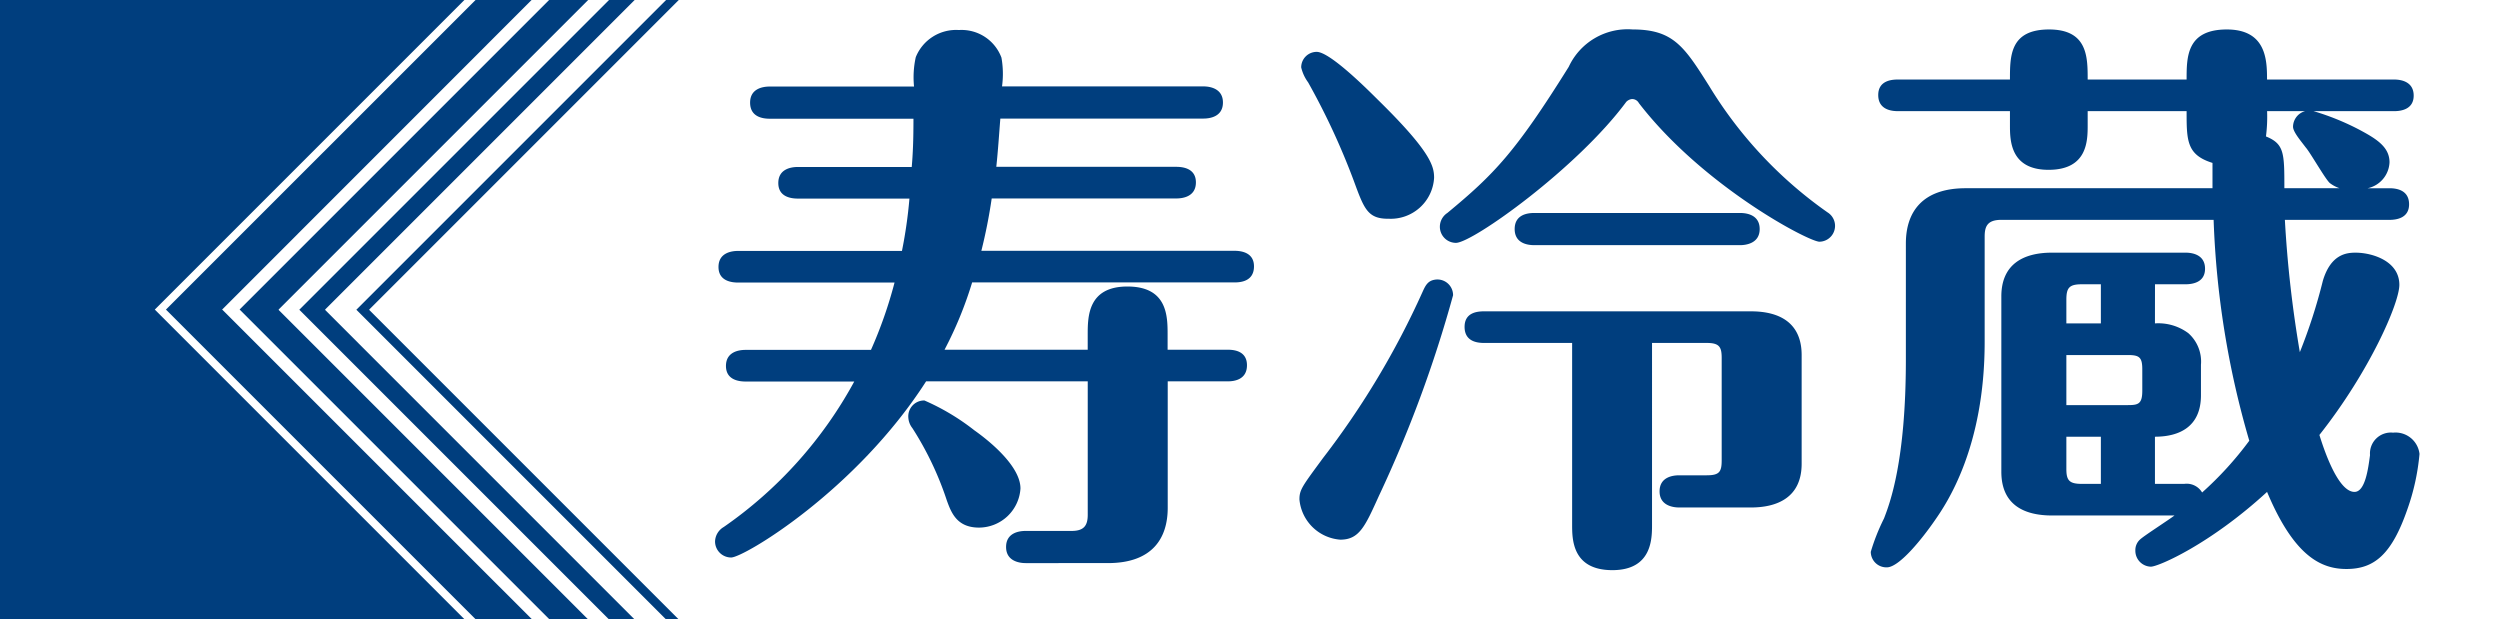 <svg xmlns="http://www.w3.org/2000/svg" xmlns:xlink="http://www.w3.org/1999/xlink" width="155.412" height="38.491" viewBox="0 0 155.412 38.491"><defs><clipPath id="a"><rect width="155.412" height="38.491" fill="none"/></clipPath></defs><g transform="translate(0 0)"><g transform="translate(0 0)" clip-path="url(#a)"><path d="M88.4,5.942c.429,0,1.215.142,1.215,1,0,.894-.823,1-1.215,1H75.777c-.072.894-.143,2-.251,3H86.718c.43,0,1.216.107,1.216.966,0,.894-.823,1-1.216,1H75.24a32.671,32.671,0,0,1-.643,3.254H90.33c.43,0,1.215.108,1.215.966,0,.93-.822,1-1.215,1H74.024a23.913,23.913,0,0,1-1.716,4.184h8.9v-.93c0-1.109,0-3,2.467-3,2.5,0,2.5,1.859,2.5,3v.93h3.754c.43,0,1.18.106,1.18.965,0,.894-.787,1-1.18,1H86.182v7.866c0,1.86-.93,3.433-3.719,3.433H77.35c-.429,0-1.216-.143-1.216-1,0-.894.823-1,1.216-1h2.86c.751,0,1-.322,1-1v-8.3H71.163C66.8,31.08,59.828,35.228,59.042,35.228a1,1,0,0,1-1-1,1.079,1.079,0,0,1,.537-.894,26.234,26.234,0,0,0,8.117-9.046H59.935c-.43,0-1.215-.108-1.215-.966,0-.894.822-1,1.215-1h7.8A27.138,27.138,0,0,0,69.2,18.136H59.471c-.429,0-1.215-.108-1.215-.966,0-.894.822-1,1.215-1H69.661a28.957,28.957,0,0,0,.465-3.254H63.189c-.43,0-1.215-.106-1.215-.965,0-.894.822-1,1.215-1h7.08c.071-.823.107-1.645.107-3h-8.94c-.429,0-1.215-.107-1.215-1s.822-1,1.215-1h8.976a5.791,5.791,0,0,1,.107-1.824A2.7,2.7,0,0,1,73.2,2.438a2.644,2.644,0,0,1,2.646,1.716,5.76,5.76,0,0,1,.036,1.788ZM71.056,25.466a14.181,14.181,0,0,1,3.111,1.86c.608.428,2.861,2.11,2.861,3.612a2.592,2.592,0,0,1-2.575,2.431c-1.359,0-1.716-.894-2-1.68a19.755,19.755,0,0,0-2.145-4.506,1.155,1.155,0,0,1-.25-.643.984.984,0,0,1,1-1.073" transform="translate(-13.591 -0.571)" fill="#003e7e"/><path d="M115.033,18.911A77.432,77.432,0,0,1,110.42,31.39c-.858,1.895-1.216,2.718-2.4,2.718a2.756,2.756,0,0,1-2.539-2.5c0-.608.179-.823,1.466-2.574A51.493,51.493,0,0,0,113.137,18.7c.178-.393.322-.679.751-.751a.974.974,0,0,1,1.144.966m-4.041-4.756c-1.287,0-1.5-.644-2.146-2.4a43.779,43.779,0,0,0-2.824-6.079,2.537,2.537,0,0,1-.43-.929.962.962,0,0,1,.966-.966c.787,0,2.968,2.146,3.755,2.932,3.361,3.289,3.54,4.184,3.54,4.9a2.7,2.7,0,0,1-2.86,2.539m26.818,1.43c-.679,0-7.259-3.468-11.228-8.618a.474.474,0,0,0-.429-.25.569.569,0,0,0-.358.178c-3.04,4.112-9.547,8.761-10.584,8.761a1,1,0,0,1-1-1,1.027,1.027,0,0,1,.465-.858c2.9-2.4,4.22-3.755,7.545-9.083a4.037,4.037,0,0,1,3.969-2.325c2.539,0,3.218,1.074,4.756,3.505a26.231,26.231,0,0,0,7.366,7.867.986.986,0,0,1-.5,1.823M127.4,33.179c0,.858,0,2.824-2.467,2.824-2.5,0-2.5-1.931-2.5-2.824v-11.3h-5.471c-.465,0-1.215-.107-1.215-1s.786-.965,1.215-.965h16.592c1.824,0,3.147.751,3.147,2.717v6.758c0,2.11-1.538,2.718-3.147,2.718h-4.469c-.43,0-1.216-.143-1.216-1,0-.894.822-1,1.216-1H130.8c.787,0,.93-.214.93-.93V22.809c0-.679-.143-.93-.93-.93h-3.4ZM132.876,13.8c.394,0,1.216.107,1.216,1s-.858,1-1.216,1h-12.8c-.465,0-1.215-.142-1.215-1,0-.894.786-1,1.215-1Z" transform="translate(-24.702 -0.56)" fill="#003e7e"/><path d="M169.523,20.664a3.124,3.124,0,0,1,2.074.607,2.356,2.356,0,0,1,.786,1.967v1.895c0,1.967-1.359,2.575-2.86,2.575V30.64h1.823a1.112,1.112,0,0,1,1.109.536,21.21,21.21,0,0,0,2.932-3.218,55.587,55.587,0,0,1-2.217-13.731H159.975c-.859,0-1.038.394-1.038,1.038v6.544c0,6.578-2.36,10.048-3.111,11.12-.715,1.038-2.181,2.9-2.968,2.9a.969.969,0,0,1-1-.965,12.547,12.547,0,0,1,.822-2.074c.358-.93,1.359-3.54,1.359-9.869V15.693c0-1.931,1-3.432,3.719-3.432H173.1V10.687c-1.609-.5-1.609-1.395-1.609-3.218h-6.15v.858c0,.966,0,2.79-2.432,2.79-2.4,0-2.4-1.86-2.4-2.79V7.469h-6.973c-.358,0-1.215-.072-1.215-1,0-.894.822-.965,1.215-.965h6.973c0-1.466,0-3.112,2.432-3.112,2.4,0,2.4,1.716,2.4,3.112h6.15c0-1.4,0-3.112,2.5-3.112,2.467,0,2.5,1.931,2.5,3.112h7.9c.394,0,1.216.106,1.216,1,0,.858-.787.966-1.216.966h-5.006a15.824,15.824,0,0,1,2.825,1.144c1.073.572,1.895,1.073,1.895,2.038a1.725,1.725,0,0,1-1.359,1.61h1.359c.43,0,1.216.106,1.216,1,0,.859-.787.966-1.216.966H177.6a72.574,72.574,0,0,0,.93,8.224,33.662,33.662,0,0,0,1.43-4.434c.5-1.68,1.5-1.751,2.039-1.751,1,0,2.717.5,2.717,2,0,1.144-1.859,5.4-4.97,9.332.214.68,1.109,3.54,2.181,3.54.679,0,.858-1.5.966-2.288a1.3,1.3,0,0,1,1.431-1.395,1.5,1.5,0,0,1,1.645,1.323,13.938,13.938,0,0,1-.751,3.433c-.966,2.788-2.039,3.719-3.79,3.719-1.574,0-3.254-.787-4.935-4.792-3.54,3.254-6.758,4.648-7.223,4.648a.989.989,0,0,1-.965-1,.888.888,0,0,1,.322-.716c.286-.25,1.788-1.215,2.11-1.466h-7.616c-1.609,0-3.147-.572-3.147-2.718V18.983c0-1.966,1.323-2.717,3.147-2.717h8.3c.394,0,1.216.107,1.216,1,0,.858-.787.966-1.216.966h-1.895Zm-3.362-2.432h-1.18c-.787,0-.965.214-.965.965v1.467h2.145Zm-2.145,4.4v3.111h3.826c.643,0,.894-.071.894-.894V23.525c0-.752-.178-.894-.894-.894Zm2.145,5.078h-2.145v2c0,.715.178.93.965.93h1.18ZM176.495,7.469a9.592,9.592,0,0,1-.071,1.573c1.144.465,1.144,1.037,1.144,3.219H181a2.041,2.041,0,0,1-.607-.322c-.286-.25-1.216-1.9-1.5-2.217-.322-.429-.786-.965-.786-1.287a1.019,1.019,0,0,1,.751-.966Z" transform="translate(-35.561 -0.56)" fill="#003e7e"/><path d="M9.97,19.592l-.347-.347L28.869,0H0V38.492H28.869Z" transform="translate(0 0)" fill="#003e7e"/><path d="M17,19.277l-.039-.031L36.2,0H32.716L13.47,19.245,32.716,38.491h3.5Z" transform="translate(-3.154 0)" fill="#003e7e"/><path d="M21.875,19.266l.012-.009-.015-.011L41.119,0H38.691L19.45,19.241,38.7,38.492h2.4Z" transform="translate(-4.555 0)" fill="#003e7e"/><path d="M29.727,19.266l.011-.009-.014-.011L48.969,0h-.787L28.926,19.255,48.163,38.492h.79Z" transform="translate(-6.774 0)" fill="#003e7e"/><path d="M25.9,19.266l.012-.009-.015-.011L45.142,0H43.55L24.295,19.255,43.532,38.492h1.591Z" transform="translate(-5.689 0)" fill="#003e7e"/></g></g></svg>